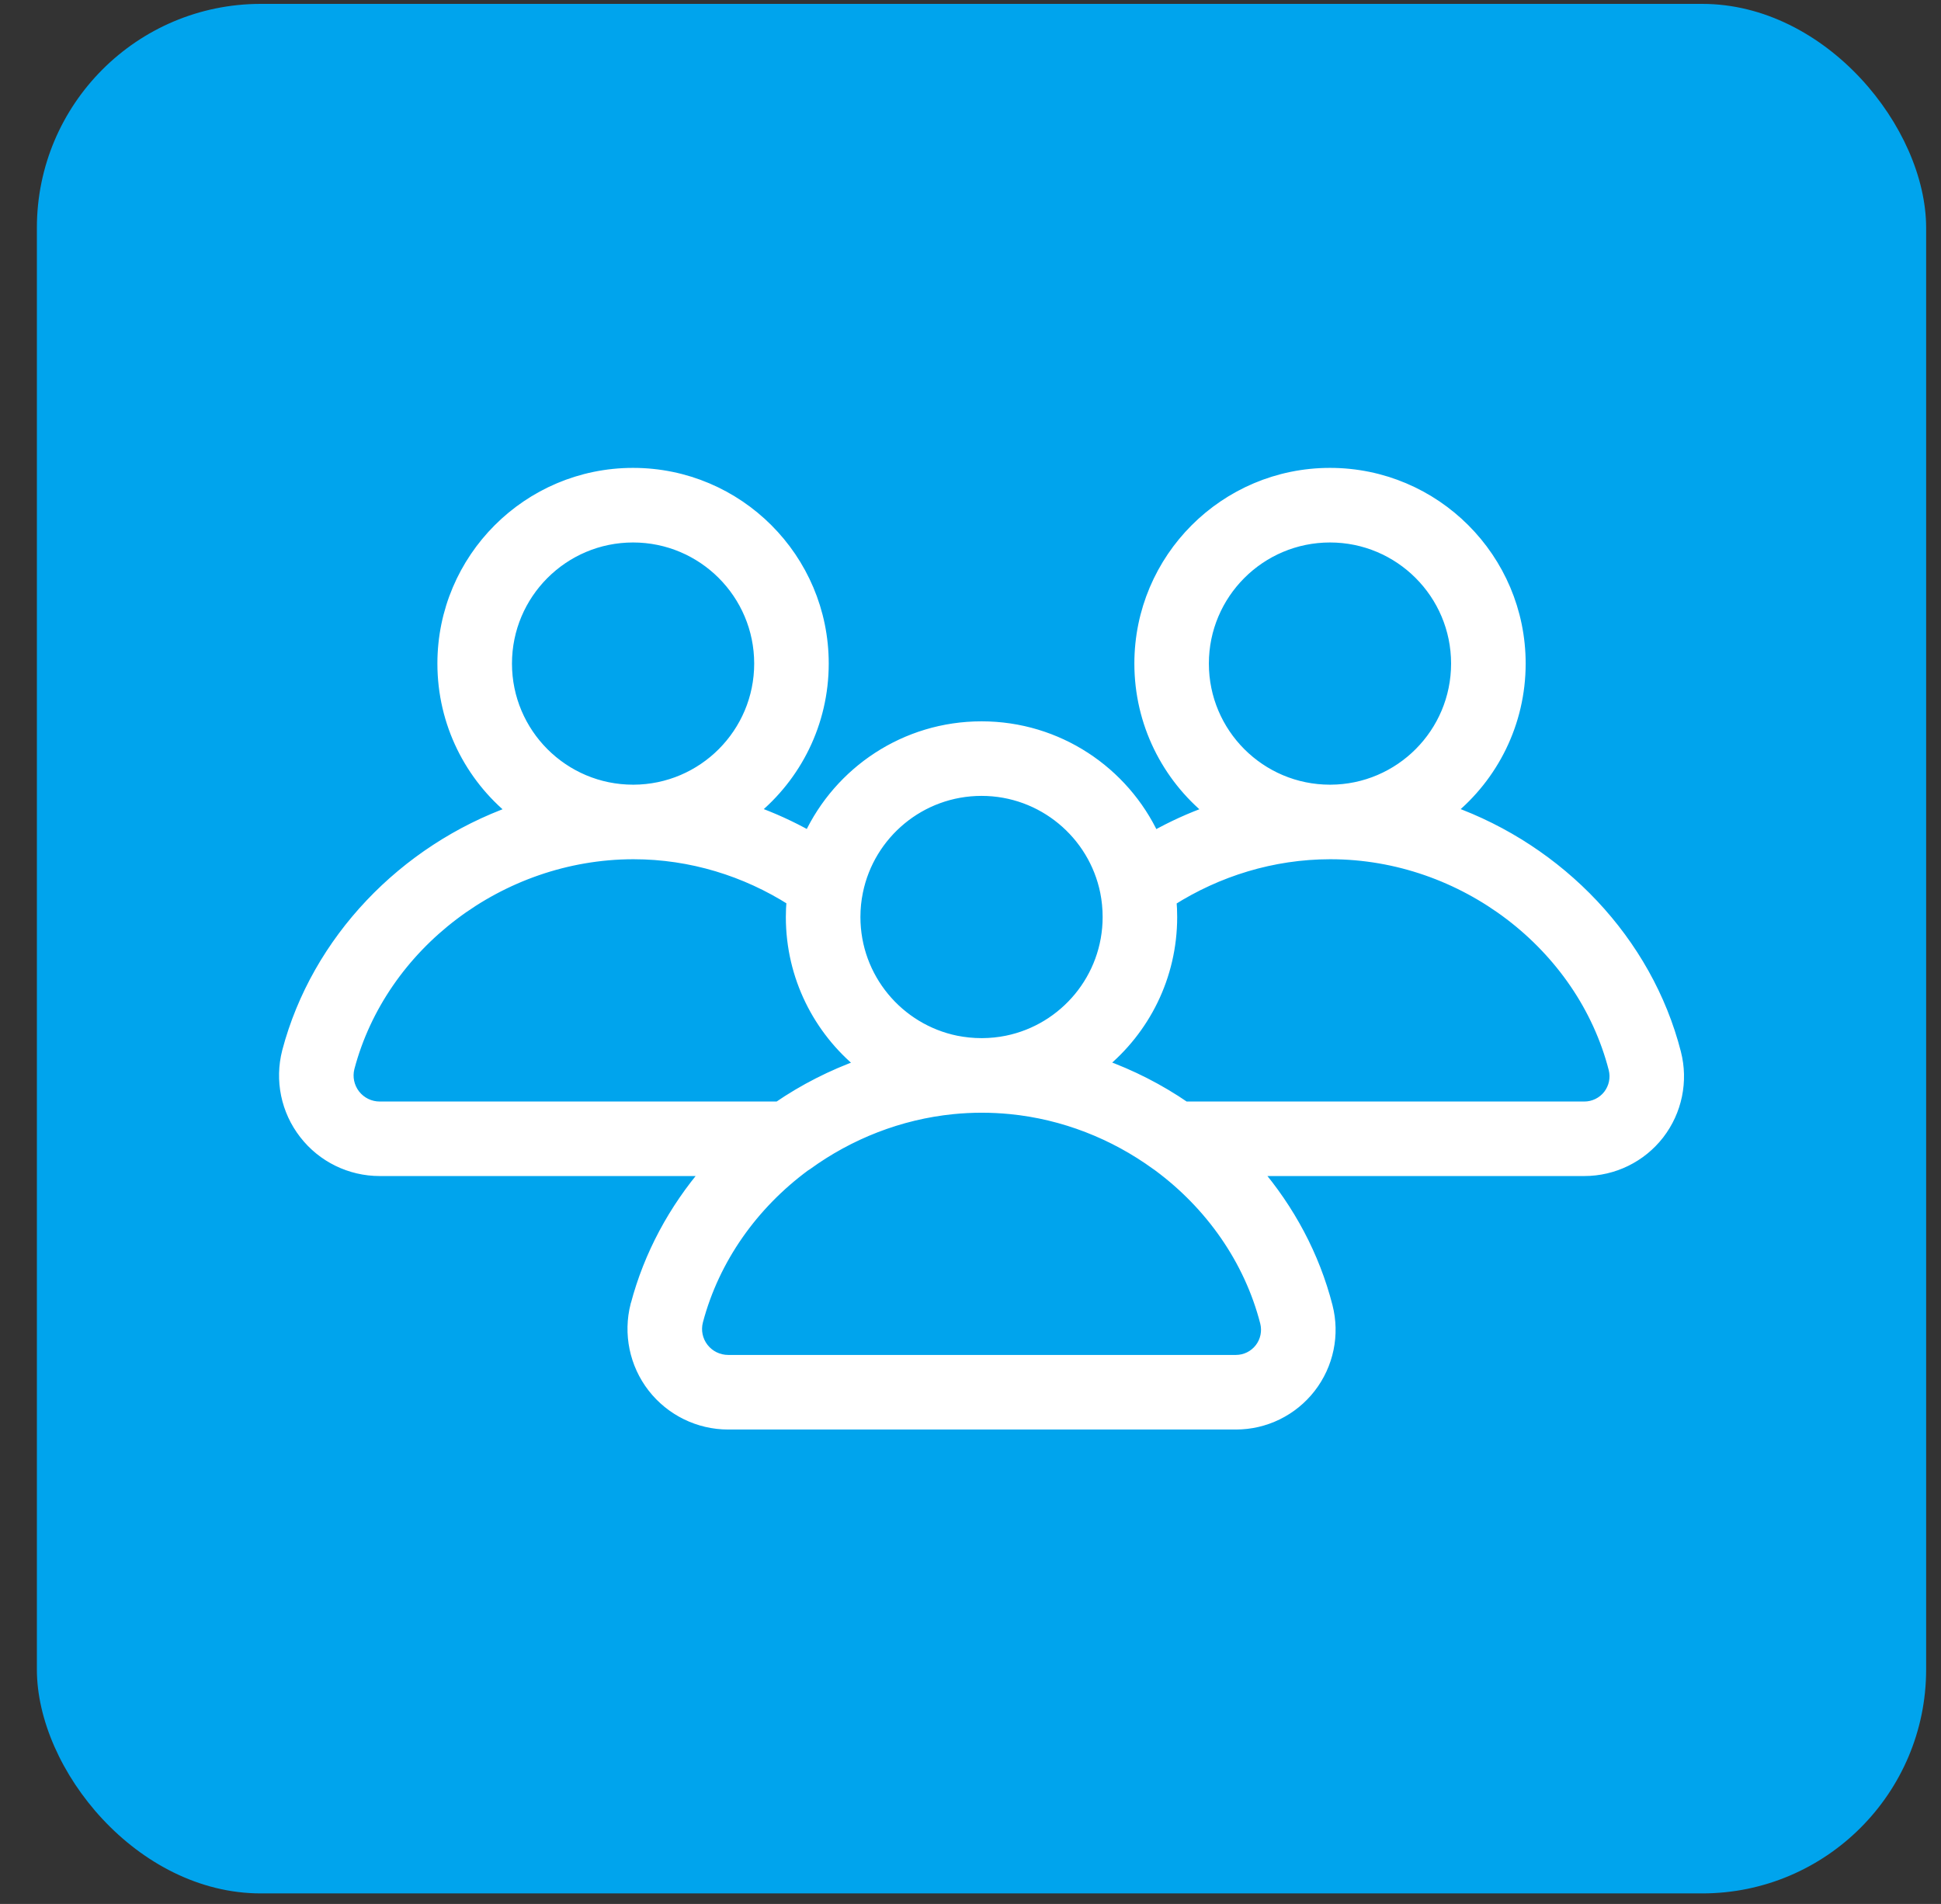 <svg width="52" height="51" viewBox="0 0 52 51" fill="none" xmlns="http://www.w3.org/2000/svg">
<rect x="0" y="0" width="52" height="51" fill="#333333" stroke="none"/>
<rect x="0.988" y="0.104" width="50.614" height="50.614" rx="6" fill="#00A4ED"/>
<path fill-rule="evenodd" clip-rule="evenodd" d="M18.955 31.352H10.172C9.386 31.352 8.643 30.99 8.161 30.367C7.677 29.745 7.51 28.937 7.706 28.173L7.707 28.168C8.495 25.188 10.828 22.774 13.755 21.729C12.604 20.796 11.868 19.37 11.868 17.774C11.868 14.964 14.15 12.683 16.96 12.683C19.77 12.683 22.052 14.964 22.052 17.774C22.052 19.367 21.32 20.79 20.171 21.725C20.696 21.912 21.199 22.142 21.68 22.413C22.491 20.675 24.254 19.472 26.296 19.472C28.339 19.472 30.104 20.678 30.913 22.416C31.394 22.145 31.898 21.915 32.423 21.729C31.275 20.795 30.54 19.37 30.54 17.774C30.54 14.964 32.821 12.683 35.631 12.683C38.441 12.683 40.723 14.964 40.723 17.774C40.723 19.367 39.988 20.793 38.841 21.725C41.778 22.776 44.119 25.21 44.886 28.206C45.08 28.961 44.914 29.761 44.437 30.378C43.96 30.992 43.225 31.352 42.445 31.352H33.636C34.537 32.402 35.205 33.64 35.552 34.996C35.746 35.75 35.579 36.551 35.102 37.166C34.624 37.782 33.891 38.142 33.111 38.142H19.508C18.72 38.142 17.978 37.777 17.495 37.157C17.012 36.535 16.846 35.725 17.04 34.962L17.043 34.958C17.396 33.616 18.063 32.391 18.955 31.352ZM16.96 22.866C13.399 22.873 10.22 25.306 9.349 28.598C9.284 28.851 9.341 29.121 9.5 29.327C9.662 29.535 9.909 29.656 10.172 29.656H20.852C21.539 29.185 22.292 28.802 23.089 28.517C21.939 27.584 21.203 26.159 21.203 24.564C21.203 24.413 21.21 24.264 21.223 24.116C19.983 23.326 18.514 22.866 16.974 22.866L16.96 22.866ZM16.974 21.169C18.841 21.162 20.355 19.644 20.355 17.775C20.355 15.902 18.834 14.381 16.96 14.381C15.087 14.381 13.566 15.902 13.566 17.775C13.566 19.648 15.087 21.169 16.96 21.169H16.974ZM29.623 23.885C29.308 22.337 27.936 21.169 26.296 21.169C24.655 21.169 23.285 22.335 22.97 23.882C22.924 24.103 22.901 24.33 22.901 24.564C22.901 26.203 24.066 27.573 25.613 27.89C25.834 27.934 26.062 27.958 26.296 27.958H26.31C26.537 27.957 26.762 27.934 26.977 27.89C28.525 27.575 29.69 26.203 29.69 24.564C29.69 24.332 29.667 24.105 29.623 23.885ZM35.631 22.866C34.084 22.868 32.613 23.331 31.368 24.12C31.381 24.267 31.387 24.415 31.387 24.564C31.387 26.157 30.654 27.58 29.506 28.514C30.304 28.799 31.056 29.183 31.745 29.656H42.445C42.699 29.656 42.94 29.538 43.096 29.338C43.252 29.136 43.306 28.875 43.244 28.628C42.395 25.325 39.21 22.866 35.644 22.866L35.631 22.866ZM35.644 21.169C37.512 21.162 39.025 19.644 39.025 17.775C39.025 15.902 37.504 14.381 35.631 14.381C33.757 14.381 32.236 15.902 32.236 17.775C32.236 19.648 33.757 21.169 35.631 21.169H35.644ZM21.562 31.228C20.173 32.253 19.129 33.707 18.685 35.388C18.62 35.641 18.675 35.91 18.836 36.116C18.997 36.323 19.245 36.444 19.508 36.444H33.111C33.366 36.444 33.604 36.326 33.76 36.126C33.916 35.925 33.97 35.664 33.908 35.418C33.474 33.73 32.43 32.261 31.036 31.23C31.017 31.217 30.998 31.204 30.979 31.19C29.851 30.371 28.501 29.833 27.063 29.693C26.813 29.669 26.562 29.656 26.31 29.656H26.296C26.04 29.656 25.784 29.669 25.532 29.694C24.095 29.837 22.746 30.374 21.619 31.192C21.6 31.204 21.581 31.217 21.562 31.228Z" fill="white" stroke="white" stroke-width="0.3"/>
</svg>
